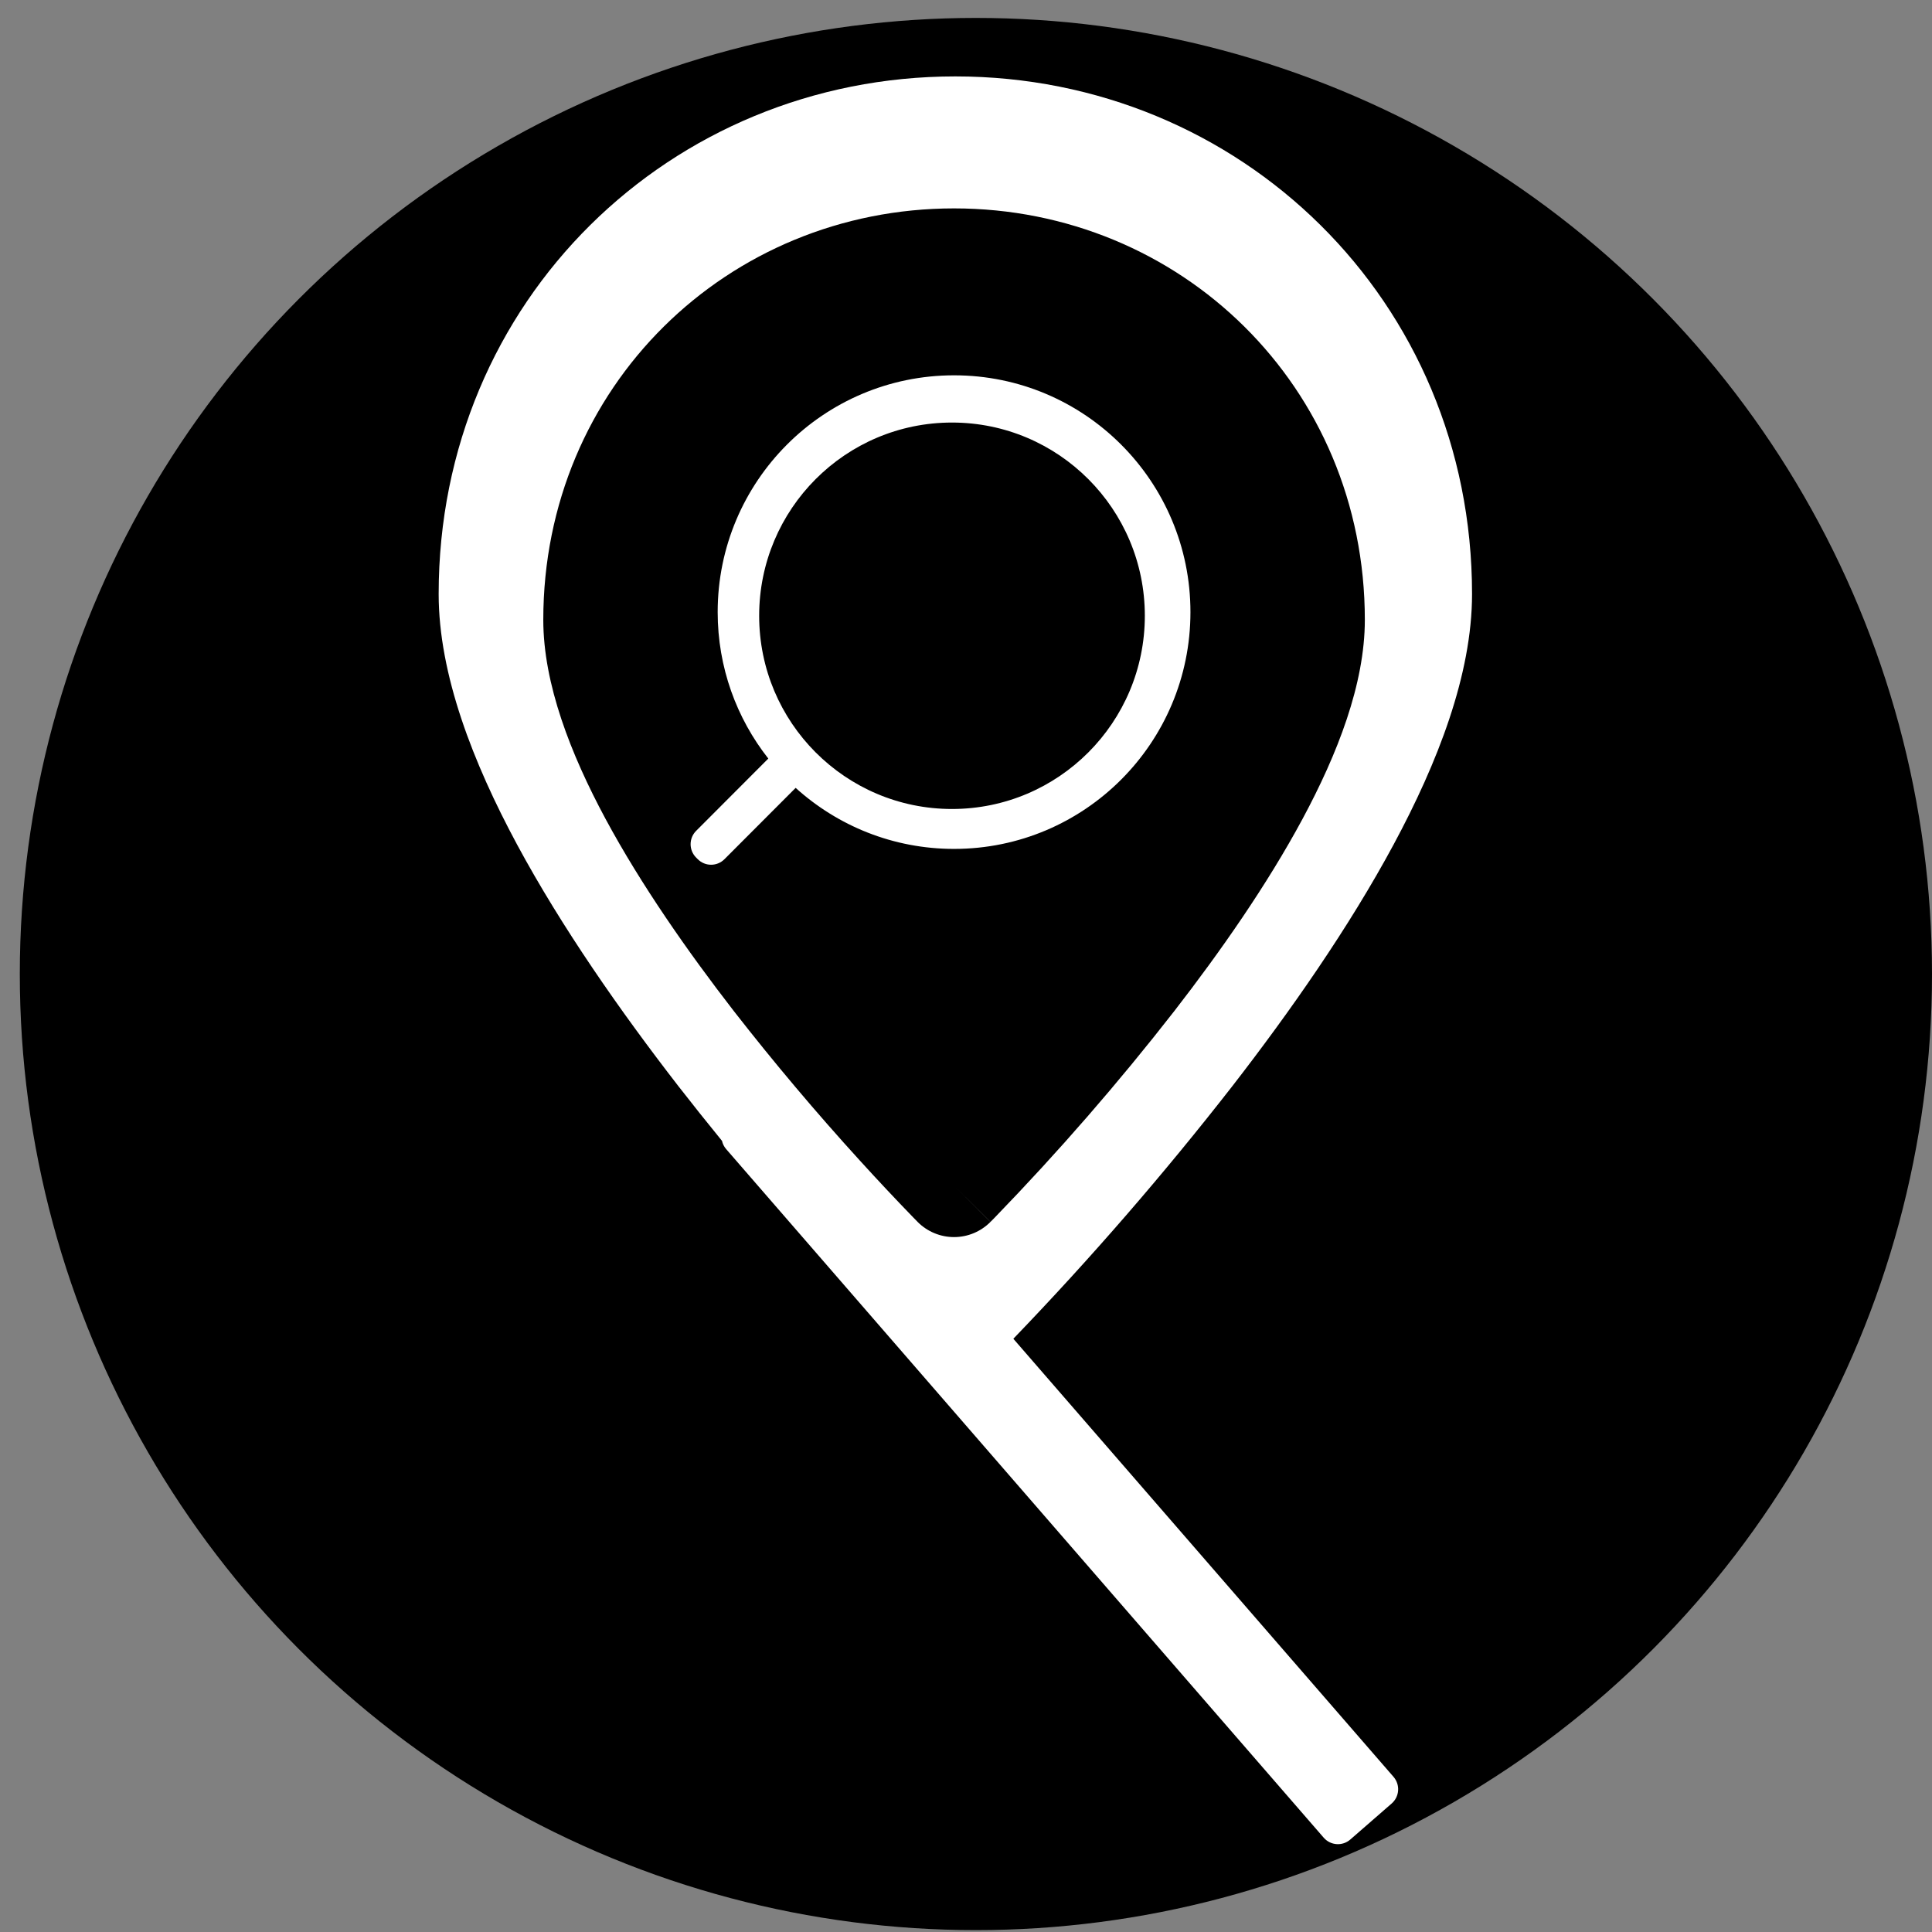 <svg width="2048" height="2048" viewBox="0 0 2048 2048" fill="none" xmlns="http://www.w3.org/2000/svg">
<rect x="0" y="0" width="2048" height="2048" fill="#808080" stroke="none"/>
<circle cx="1034.5" cy="1032.5" r="1013.5" fill="black"/>
<path d="M1012.71 81C1314.5 81 1560.43 318.363 1560.43 629.657C1560.43 715.248 1523.8 808.794 1477.38 895.07C1429.94 983.267 1367.56 1072.36 1306.43 1151.22C1233.72 1244.52 1156.2 1333.94 1074.19 1419.14L1477.2 1883.54C1484.44 1891.89 1483.56 1904.53 1475.23 1911.78L1431.36 1949.98C1423.03 1957.24 1410.41 1956.36 1403.17 1948.01L769.766 1218.11C767.51 1215.51 766.043 1212.49 765.344 1209.35C749.687 1190.15 734.239 1170.77 719.003 1151.22C657.933 1072.36 595.493 983.198 548.047 895.139C501.628 808.794 465 715.248 465 629.657C465 318.363 710.923 81 1012.71 81ZM1011.34 220.908C771.421 220.908 575.912 409.609 575.912 657.084C575.912 725.127 605.032 799.495 641.935 868.139C679.654 938.145 729.293 1009.02 777.844 1071.72C820.36 1126.27 864.953 1179.16 911.522 1230.27C930.071 1250.67 948.941 1270.78 968.128 1290.58L971.503 1294.01L972.428 1294.94L972.755 1295.32C977.812 1300.4 983.822 1304.44 990.439 1307.19C997.057 1309.95 1004.15 1311.36 1011.32 1311.36C1018.48 1311.36 1025.58 1309.95 1032.2 1307.19C1038.81 1304.44 1044.82 1300.4 1049.88 1295.32L1011.34 1256.83L1049.94 1295.26L1050.26 1294.94L1051.19 1294.01L1054.56 1290.58C1121.86 1221.09 1185.38 1148.03 1244.85 1071.72C1293.45 1009.02 1343.04 938.199 1380.75 868.084C1417.66 799.495 1446.78 725.127 1446.78 657.084C1446.78 409.609 1251.27 220.908 1011.34 220.908Z" fill="white"/>
<path d="M1011.35 397.85C1149.74 397.85 1261.92 510.231 1261.92 648.86C1261.92 787.49 1149.74 899.871 1011.35 899.871C946.748 899.871 887.859 875.385 843.425 835.173L767.928 910.8C760.125 918.617 747.471 918.617 739.668 910.8L737.925 909.054C730.121 901.237 730.121 888.562 737.925 880.745L814.429 804.107C780.82 761.39 760.766 707.471 760.766 648.86C760.766 510.231 872.954 397.85 1011.35 397.85ZM1009.16 447.921C896.261 447.921 804.742 539.622 804.742 652.74C804.742 765.859 896.261 857.56 1009.16 857.56C1122.05 857.559 1213.57 765.859 1213.57 652.74C1213.57 539.622 1122.05 447.921 1009.16 447.921Z" fill="white"/>
</svg>
